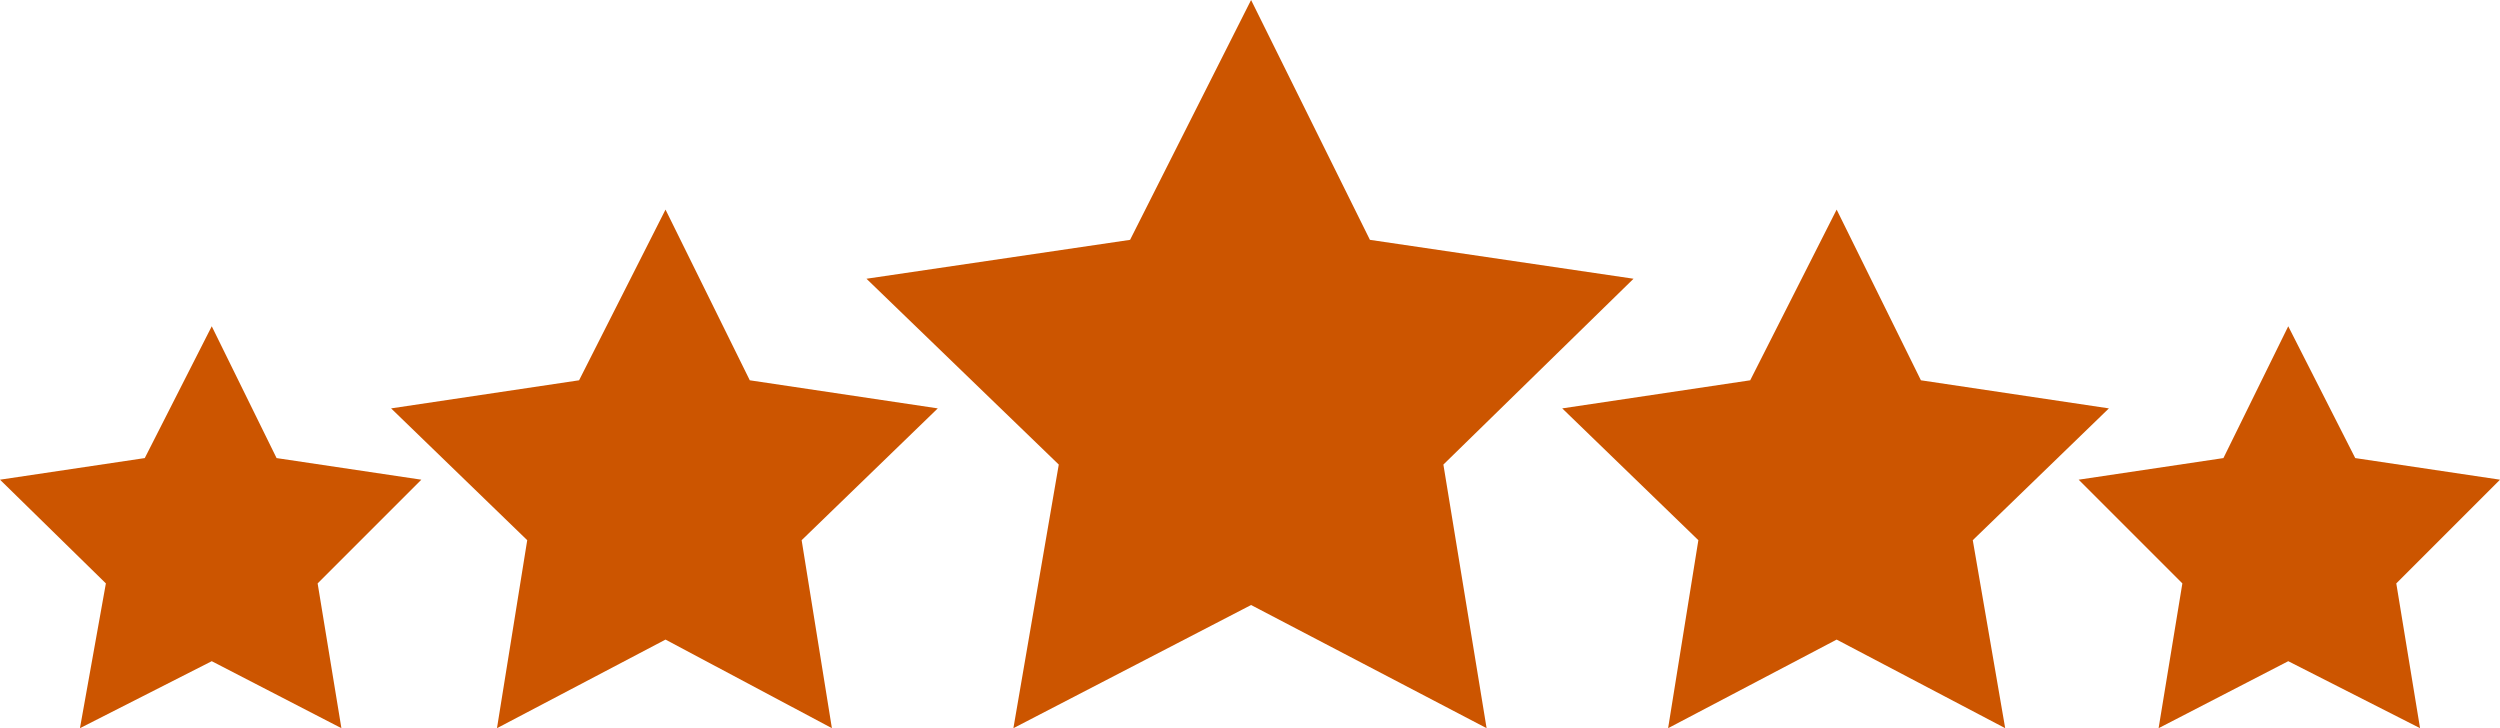<svg viewBox="0 0 115.7 33.7" version="1.1" xmlns="http://www.w3.org/2000/svg" id="Layer_1">
  
  <defs>
    <style>
      .st0 {
        fill: #c50;
      }
    </style>
  </defs>
  <polygon points="57.9 0 63.4 11.1 75.6 12.9 66.8 21.5 68.8 33.7 57.9 28 46.9 33.7 49 21.5 40.1 12.9 52.3 11.1 57.9 0" class="st0"></polygon>
  <polygon points="30.8 9.7 34.7 17.6 43.4 18.9 37.1 25 38.5 33.7 30.8 29.6 23 33.7 24.4 25 18.1 18.9 26.8 17.6 30.8 9.7" class="st0"></polygon>
  <polygon points="9.8 15.1 12.8 21.2 19.5 22.2 14.7 27 15.8 33.7 9.8 30.6 3.7 33.7 4.9 27 0 22.2 6.7 21.2 9.8 15.1" class="st0"></polygon>
  <polygon points="85 9.7 88.9 17.6 97.6 18.9 91.3 25 92.8 33.7 85 29.6 77.2 33.7 78.6 25 72.3 18.9 81 17.6 85 9.7" class="st0"></polygon>
  <polygon points="105.9 15.1 109 21.2 115.7 22.2 110.9 27 112 33.7 105.9 30.6 99.9 33.7 101 27 96.2 22.2 102.9 21.2 105.9 15.1" class="st0"></polygon>
</svg>
